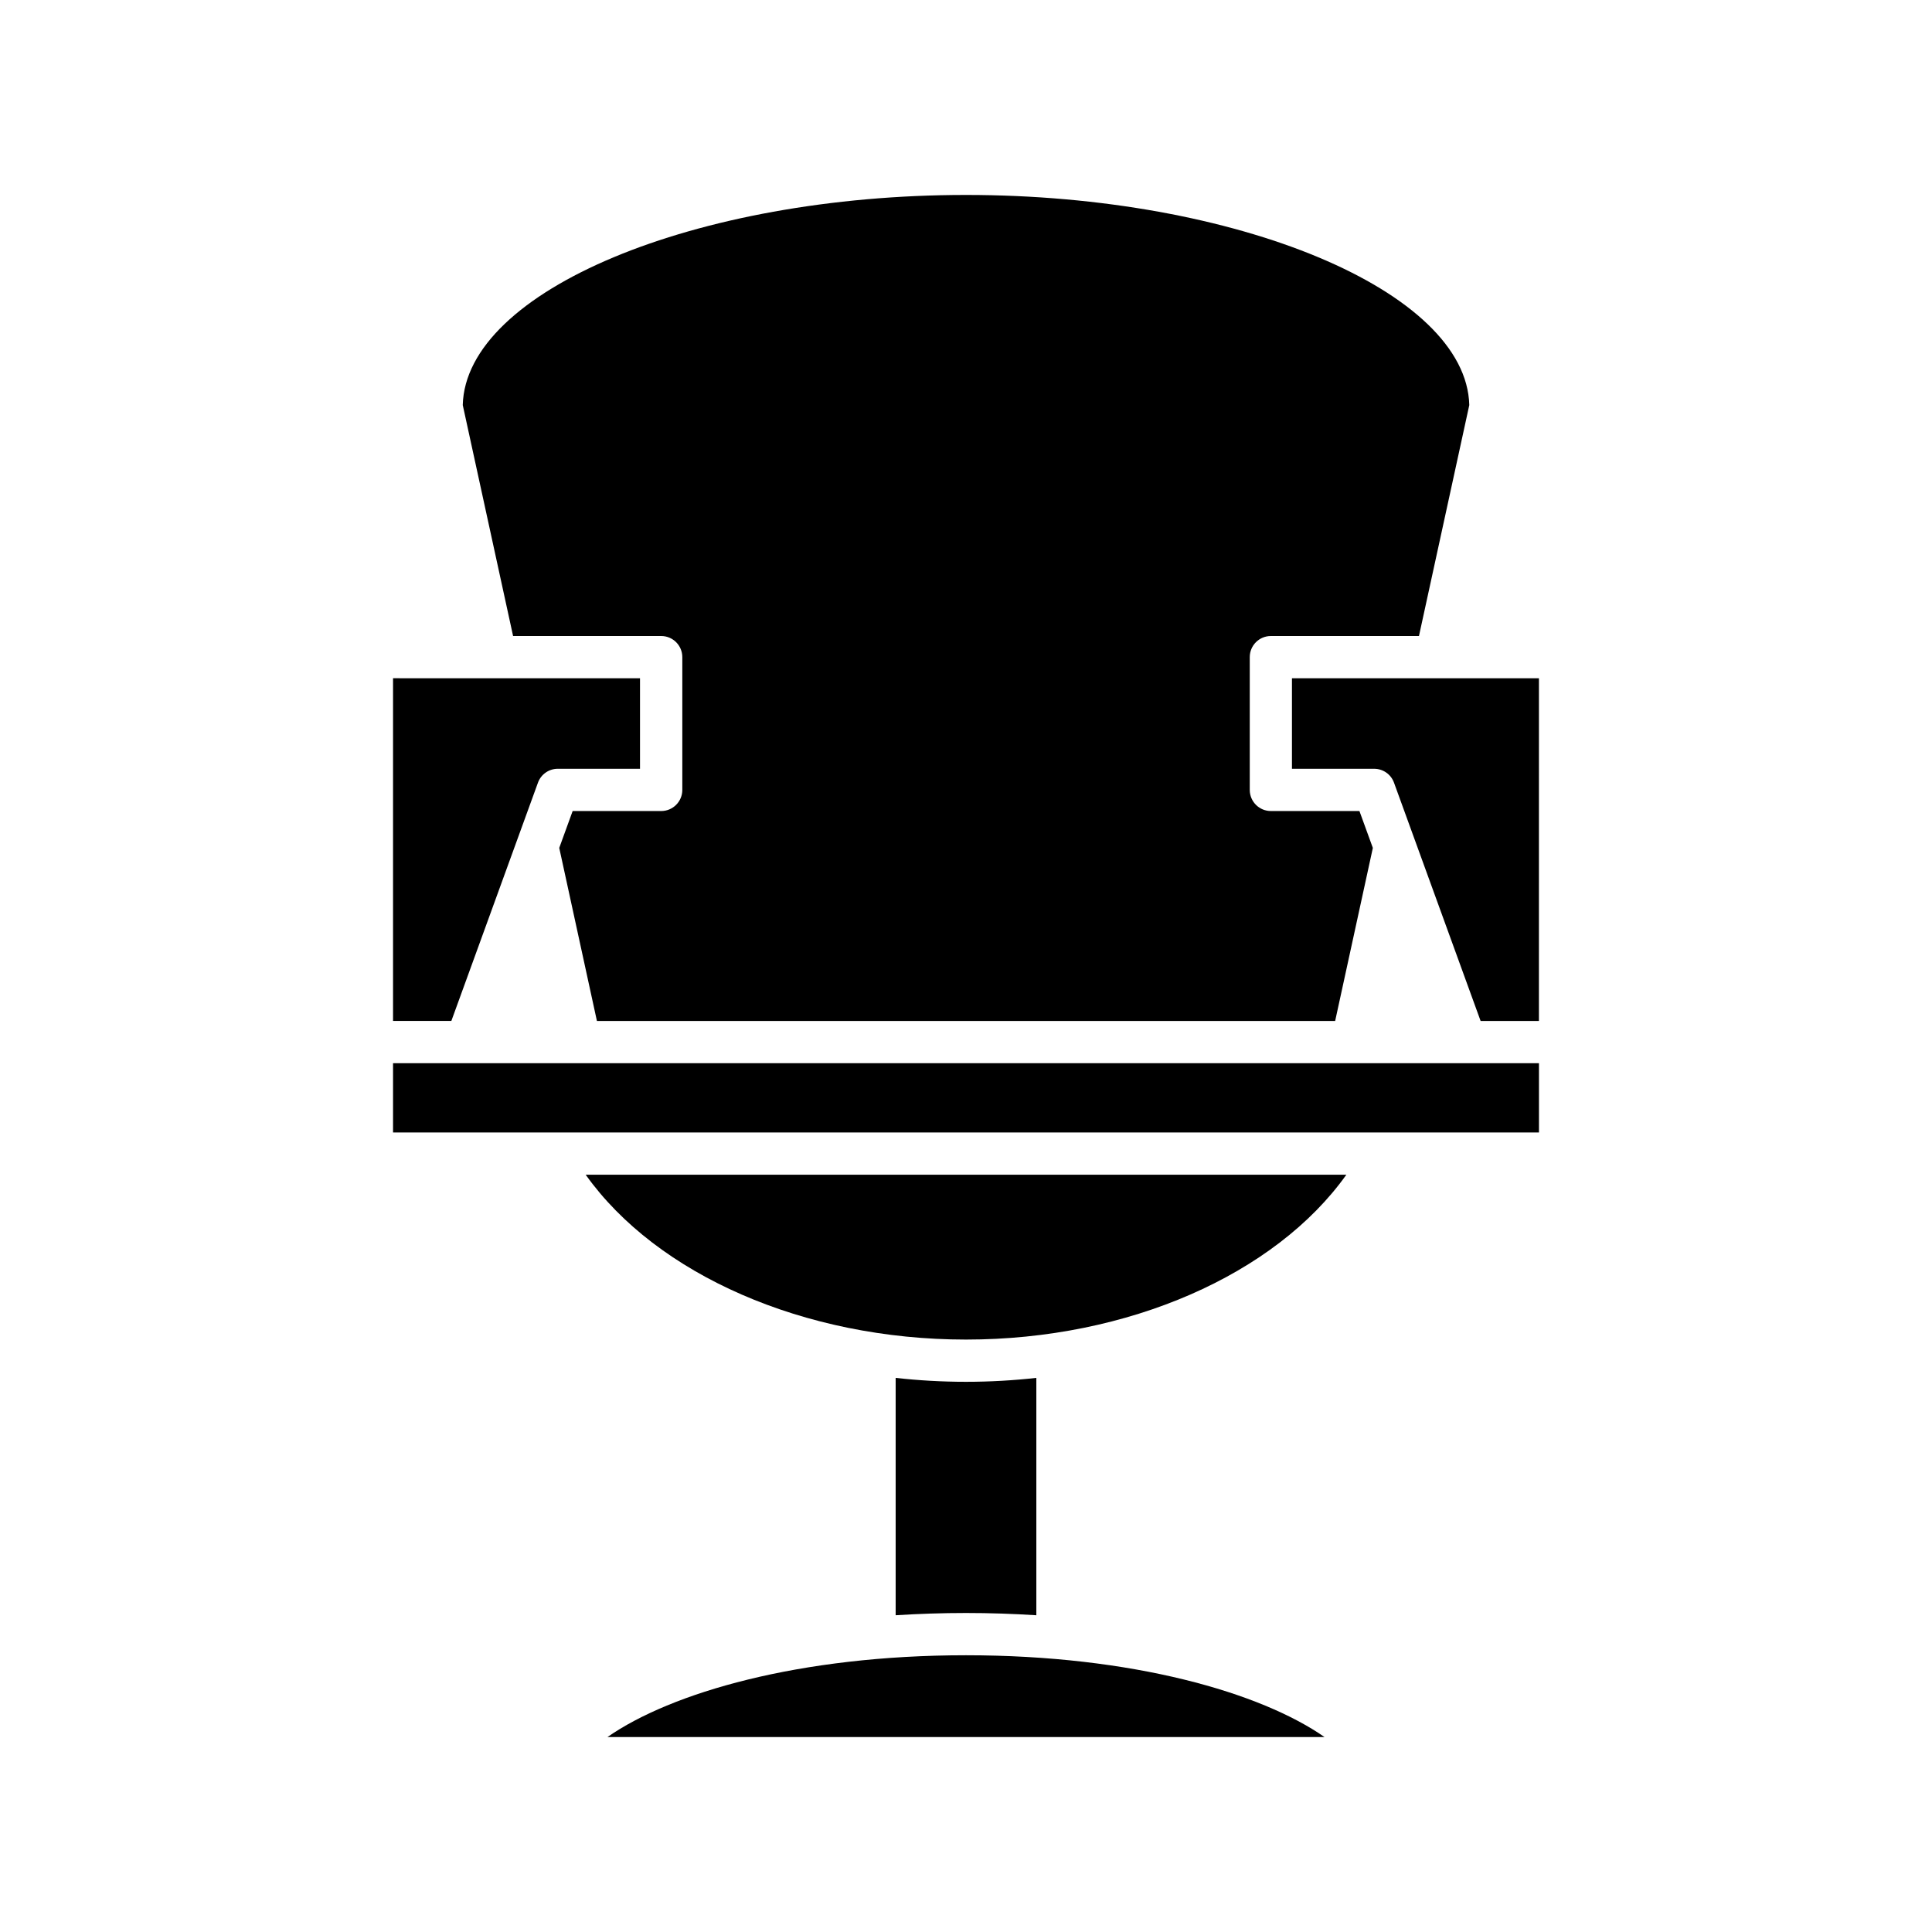 <?xml version="1.0" encoding="UTF-8"?>
<!-- Uploaded to: SVG Repo, www.svgrepo.com, Generator: SVG Repo Mixer Tools -->
<svg fill="#000000" width="800px" height="800px" version="1.1" viewBox="144 144 512 512" xmlns="http://www.w3.org/2000/svg">
 <g>
  <path d="m480.79 312.55h39.25l13.336-61.199c-0.758-30.246-61.523-55.688-133.37-55.688s-132.62 25.441-133.37 55.688l13.336 61.199h39.25c3.094 0 5.598 2.504 5.598 5.598v35.184c0 3.094-2.504 5.598-5.598 5.598h-23.465l-3.551 9.773 9.984 45.859h195.64l9.988-45.855-3.555-9.777h-23.465c-3.094 0-5.598-2.504-5.598-5.598v-35.184c-0.004-3.094 2.5-5.598 5.594-5.598z"/>
  <path d="m248.16 414.56h15.453l22.953-63.145c0.805-2.215 2.902-3.684 5.258-3.684h21.785v-23.988l-65.449-0.004z"/>
  <path d="m304.98 604.34h190.04c-16.875-11.758-50.816-21.68-95.02-21.68s-78.148 9.922-95.023 21.68z"/>
  <path d="m418.64 572.06v-62.906c-6.113 0.68-12.34 1.039-18.641 1.039s-12.527-0.359-18.641-1.039v62.902c6.078-0.383 12.297-0.598 18.641-0.598 6.34 0 12.559 0.215 18.641 0.602z"/>
  <path d="m400 499c42.98 0 81.984-17.254 100.8-43.691h-201.59c18.812 26.438 57.816 43.691 100.8 43.691z"/>
  <path d="m248.16 425.76h303.68v18.355h-303.68z"/>
  <path d="m524.55 323.75c-0.016 0-0.035-0.004-0.051-0.004h-38.117v23.988h21.785c2.356 0 4.457 1.469 5.258 3.684l22.953 63.145h15.453l0.004-90.82h-27.254c-0.008 0-0.02 0.008-0.031 0.008z"/>
 </g>
</svg>